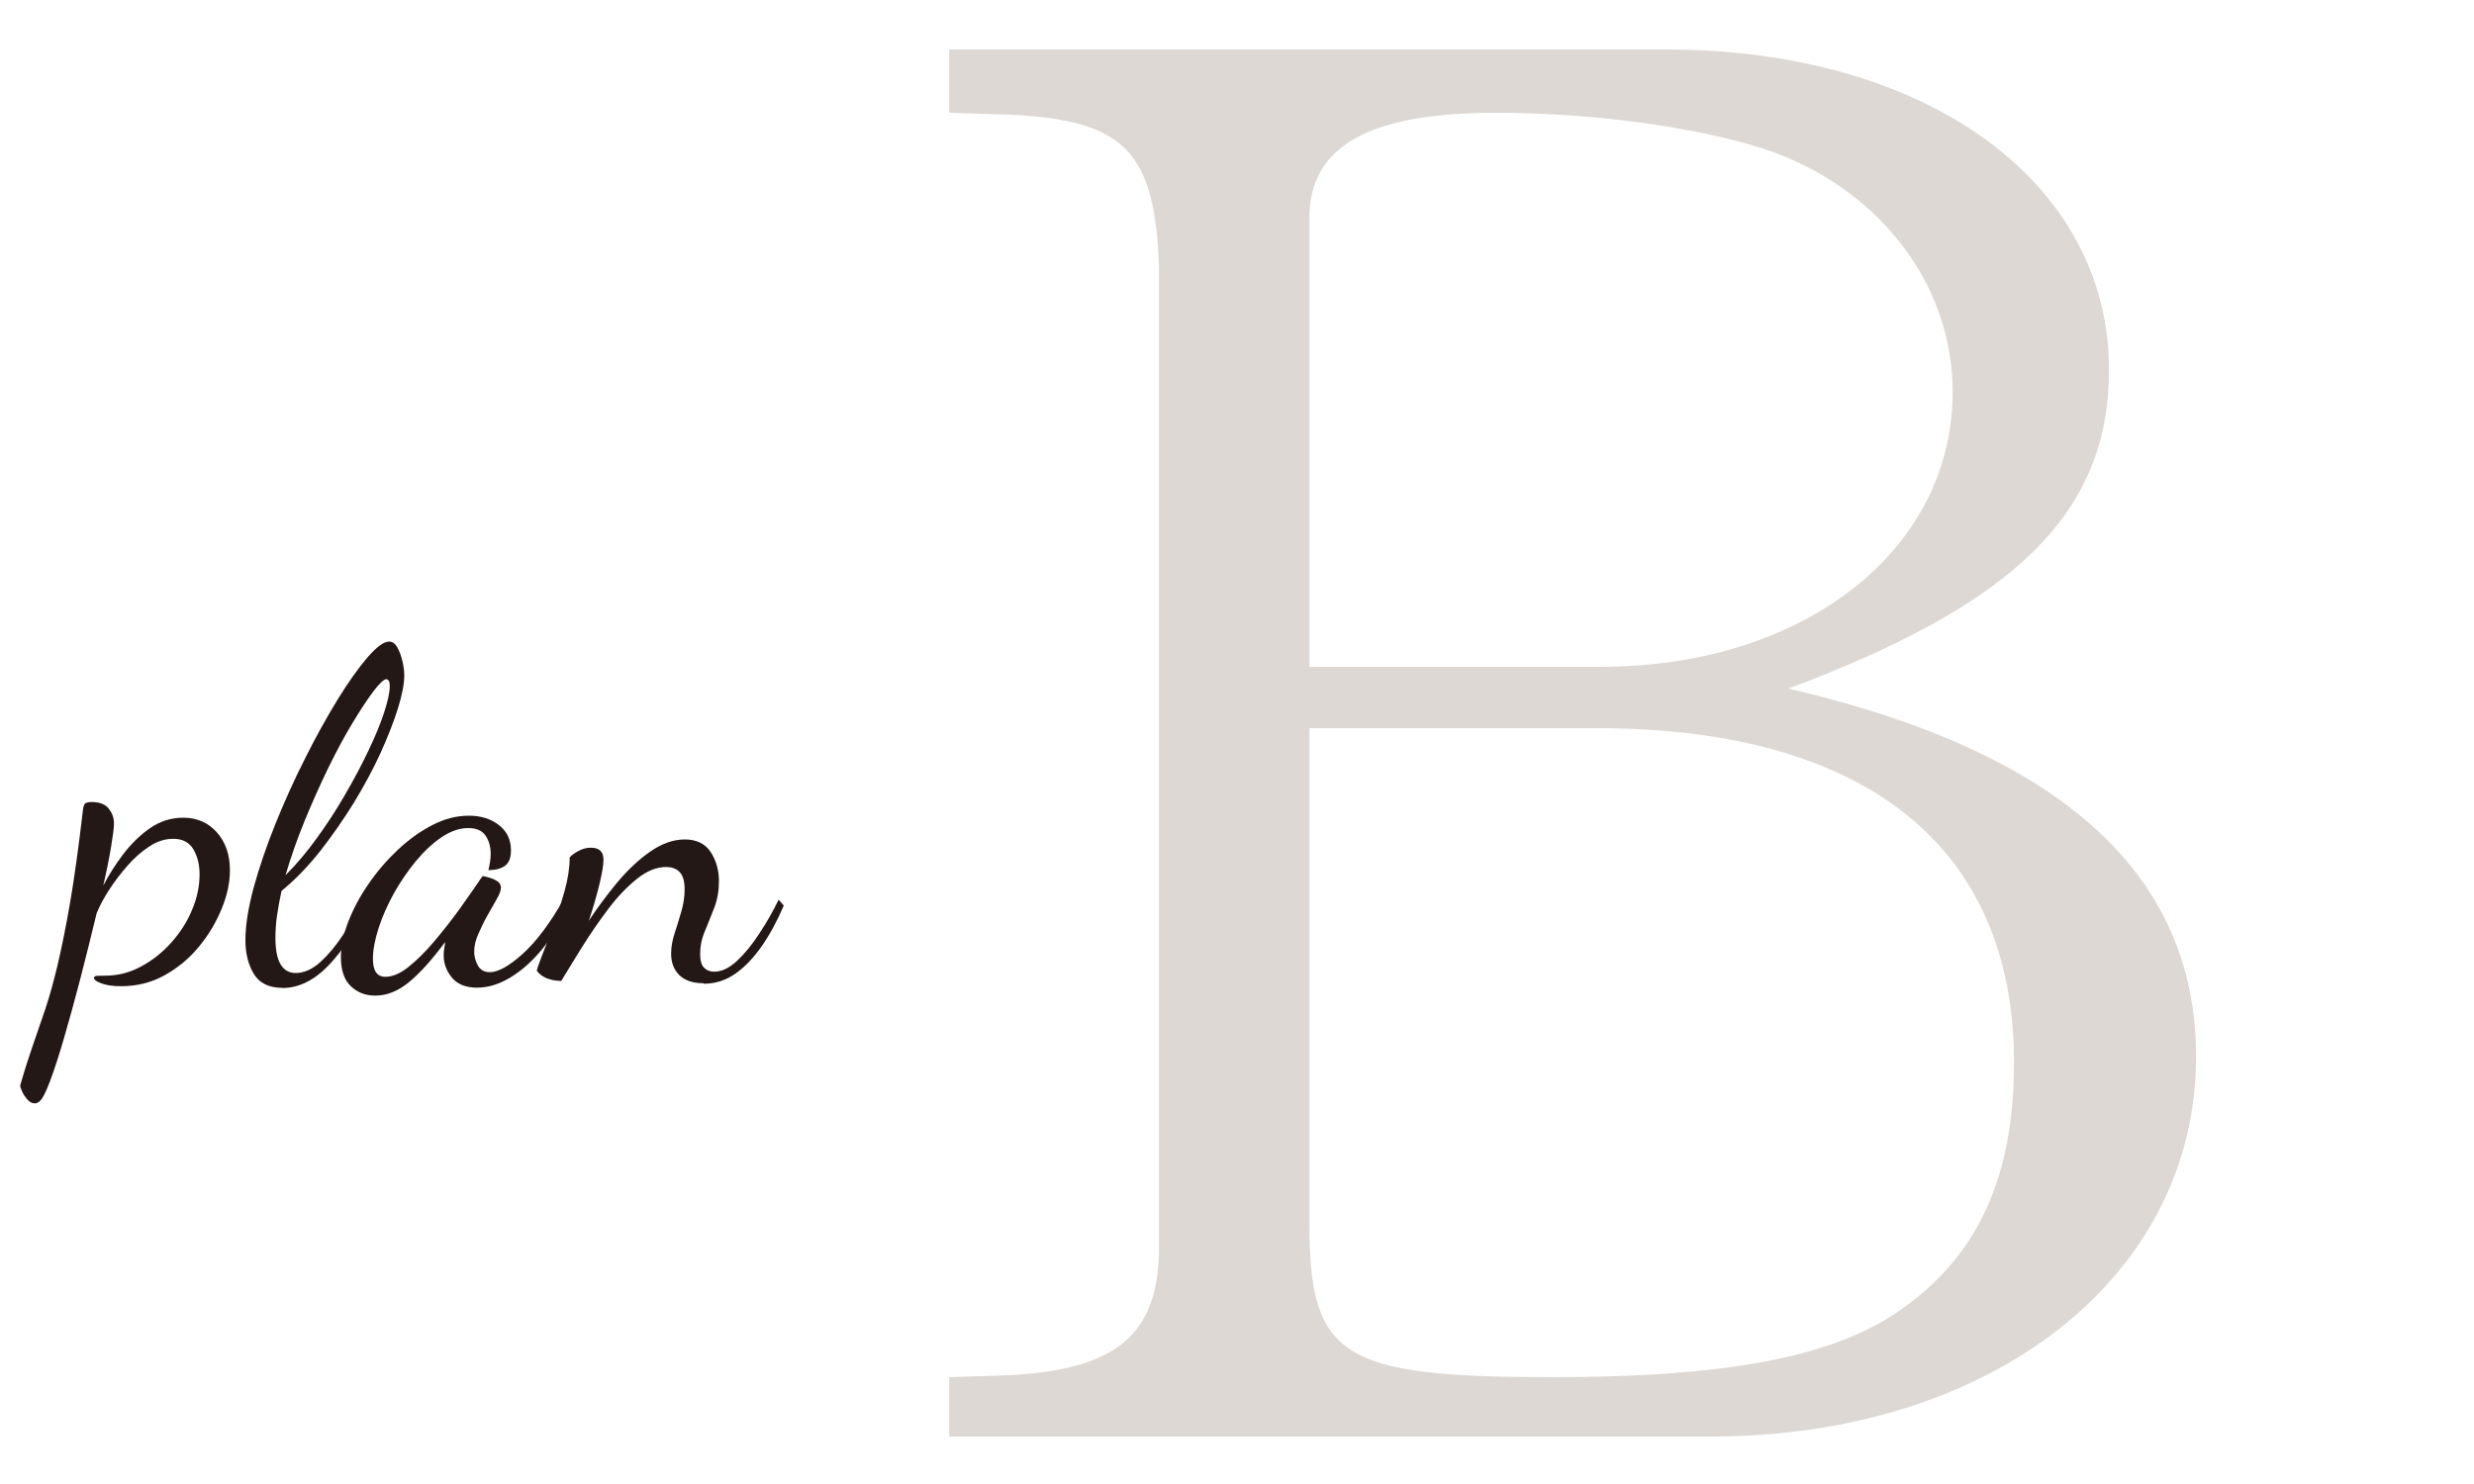<?xml version="1.0" encoding="UTF-8"?>
<svg id="_レイヤー_2" data-name="レイヤー_2" xmlns="http://www.w3.org/2000/svg" viewBox="0 0 150 90">
  <defs>
    <style>
      .cls-1 {
        fill: none;
      }

      .cls-2 {
        fill: #231815;
      }

      .cls-3 {
        fill: #ddd8d4;
      }
    </style>
  </defs>
  <g id="design">
    <g>
      <g>
        <g>
          <path class="cls-2" d="M2.08,66.91c-.15,0-.29-.08-.43-.24-.14-.16-.25-.33-.32-.5-.08-.18-.11-.29-.11-.32.26-.92.52-1.73.77-2.45.25-.72.5-1.46.76-2.21.25-.76.5-1.64.74-2.66.24-1.02.5-2.28.76-3.79.26-1.51.52-3.39.78-5.63.02-.17.06-.29.11-.36.06-.07.2-.11.42-.11.49,0,.83.14,1.04.41.21.27.31.56.31.88,0,.26-.06.73-.17,1.4-.11.67-.27,1.47-.48,2.38.32-.62.71-1.24,1.19-1.88.48-.63,1.02-1.17,1.64-1.6.62-.43,1.29-.64,2.02-.64.82,0,1.5.29,2.03.88s.8,1.36.8,2.31c0,.73-.16,1.5-.49,2.31s-.78,1.58-1.37,2.3-1.28,1.3-2.09,1.75c-.8.45-1.69.67-2.66.67-.49,0-.88-.06-1.18-.17-.3-.11-.45-.22-.45-.34,0-.07.07-.12.21-.12.14,0,.3-.01.49-.01.75,0,1.46-.18,2.14-.55.68-.36,1.29-.84,1.83-1.44.54-.6.97-1.26,1.27-1.99.31-.73.46-1.45.46-2.16,0-.6-.13-1.11-.38-1.53-.25-.42-.66-.63-1.22-.63-.49,0-.97.15-1.44.46-.48.31-.92.7-1.34,1.18-.42.48-.79.97-1.12,1.48-.33.51-.57.98-.74,1.39-.34,1.4-.67,2.75-1.01,4.05-.34,1.3-.66,2.47-.97,3.53s-.59,1.92-.84,2.59-.46,1.08-.63,1.23c-.09.09-.21.14-.34.14Z"/>
          <path class="cls-2" d="M17.12,59.91c-.8,0-1.38-.28-1.72-.83-.34-.55-.52-1.24-.52-2.06,0-.9.17-1.96.5-3.19.34-1.23.78-2.53,1.33-3.89.55-1.36,1.15-2.69,1.81-3.99.65-1.3,1.31-2.48,1.96-3.54s1.26-1.91,1.81-2.55c.55-.63.98-.95,1.3-.95.21,0,.37.12.5.35s.23.51.31.84c.08.33.11.62.11.88,0,.5-.13,1.16-.38,1.97-.25.81-.61,1.72-1.06,2.72-.46,1-1,2.01-1.62,3.02-.63,1.02-1.31,1.99-2.04,2.93-.74.93-1.52,1.74-2.34,2.41-.11.5-.2.99-.27,1.47-.07.47-.1.93-.1,1.36,0,.73.1,1.27.31,1.62s.51.53.92.53c.5,0,1-.22,1.5-.67.49-.45.96-1.01,1.4-1.69.44-.68.82-1.39,1.13-2.11l.42.22c-.75,1.59-1.56,2.84-2.44,3.77-.88.92-1.82,1.39-2.83,1.39ZM17.31,53.08c.65-.65,1.29-1.4,1.9-2.25.62-.85,1.19-1.73,1.72-2.65.53-.91,1-1.8,1.41-2.66.41-.86.73-1.63.95-2.31.22-.68.34-1.21.34-1.58,0-.19-.02-.31-.07-.36-.05-.06-.09-.08-.13-.08-.15,0-.41.24-.77.71-.36.48-.79,1.12-1.27,1.92-.49.8-.98,1.72-1.48,2.74-.5,1.03-.98,2.1-1.44,3.22-.46,1.12-.84,2.22-1.16,3.3Z"/>
          <path class="cls-2" d="M22.74,60.38c-.58,0-1.07-.19-1.47-.57-.4-.38-.6-.97-.6-1.75,0-.67.15-1.4.45-2.17.3-.77.71-1.54,1.23-2.29.52-.76,1.12-1.45,1.78-2.07.66-.62,1.36-1.12,2.1-1.5s1.47-.56,2.2-.56,1.33.19,1.82.57.73.89.73,1.53c0,.47-.13.78-.38.95s-.58.25-.99.25c.04-.15.07-.31.1-.49.03-.18.04-.34.04-.49,0-.43-.1-.8-.31-1.11-.21-.31-.56-.46-1.06-.46s-1.05.18-1.6.55c-.54.36-1.06.85-1.57,1.46-.5.61-.95,1.27-1.34,1.97-.39.71-.7,1.41-.92,2.1-.22.69-.34,1.31-.34,1.85,0,.73.25,1.09.76,1.09.43,0,.9-.2,1.4-.6.5-.4,1.02-.91,1.55-1.54s1.04-1.27,1.53-1.95c.48-.67.91-1.29,1.29-1.85.08-.11.12-.17.14-.17.11.02.26.06.43.11s.33.13.46.22c.13.09.2.21.2.37,0,.17-.08.4-.25.69s-.35.62-.56.99c-.21.37-.39.75-.56,1.13-.17.38-.25.74-.25,1.08,0,.28.07.56.22.83.15.27.39.41.73.41.5,0,1.17-.37,1.99-1.11.82-.74,1.65-1.84,2.49-3.32l.28.28c-.39,1.01-.9,1.89-1.51,2.66-.62.77-1.27,1.36-1.97,1.79-.7.43-1.39.64-2.06.64s-1.2-.21-1.53-.62c-.33-.41-.49-.86-.49-1.34,0-.11,0-.24.03-.38s.04-.28.06-.43c-.8,1.08-1.54,1.9-2.2,2.44-.66.54-1.34.81-2.03.81Z"/>
          <path class="cls-2" d="M42.65,59.63c-.65,0-1.14-.17-1.47-.5-.33-.34-.49-.76-.49-1.29,0-.39.07-.8.21-1.23s.28-.87.41-1.33c.13-.46.2-.9.2-1.33,0-.52-.11-.88-.32-1.08-.21-.2-.48-.29-.8-.29-.58,0-1.17.24-1.76.71-.6.48-1.18,1.08-1.74,1.82-.56.74-1.08,1.5-1.57,2.28-.49.79-.92,1.48-1.29,2.1-.3,0-.58-.05-.85-.15-.27-.1-.48-.26-.63-.46,0-.09.1-.38.29-.87.2-.49.42-1.08.69-1.79.26-.71.49-1.44.7-2.18.21-.75.31-1.43.31-2.04.11-.13.29-.26.53-.39.24-.13.49-.2.76-.2.5,0,.76.24.76.73,0,.3-.08.8-.25,1.5-.17.7-.38,1.43-.64,2.2.5-.76,1.07-1.53,1.69-2.28.63-.76,1.29-1.39,2-1.89.71-.5,1.42-.76,2.13-.76s1.25.26,1.58.78c.33.52.49,1.1.49,1.74,0,.58-.09,1.12-.28,1.61-.19.49-.38.97-.57,1.43-.2.46-.29.92-.29,1.39,0,.39.08.67.24.83.16.16.36.24.6.24.47,0,.93-.22,1.4-.66s.92-.99,1.36-1.67c.44-.67.83-1.35,1.16-2.04l.31.36c-.39.92-.83,1.73-1.32,2.44-.49.71-1.02,1.27-1.6,1.68-.58.41-1.22.62-1.93.62Z"/>
        </g>
        <path class="cls-3" d="M100.99,3c15.84,0,26.88,8.04,26.88,19.44,0,8.64-5.64,14.16-19.44,19.32,16.56,3.84,24.72,11.28,24.72,22.32,0,13.32-12.36,23.04-29.4,23.04h-46.2v-3.6l3.72-.12c6.36-.36,8.88-2.4,9-7.44V16.2c-.24-6.96-2.04-8.88-8.88-9.24l-3.84-.12v-3.84h43.44ZM97.03,40.44c12.36,0,21.36-7.08,21.36-16.68,0-6.6-4.56-12.48-11.52-14.76-4.2-1.32-10.32-2.16-16.2-2.16-7.68,0-11.28,2.04-11.28,6.36v27.24h17.64ZM79.39,74.16c0,8.16,1.92,9.36,14.76,9.36,9.96,0,16.08-1.08,20.16-3.48,5.28-3.24,7.8-8.16,7.8-15.6,0-13.08-9-20.28-25.32-20.28h-17.4v30Z"/>
      </g>
      <rect class="cls-1" width="150" height="90"/>
    </g>
  </g>
</svg>
